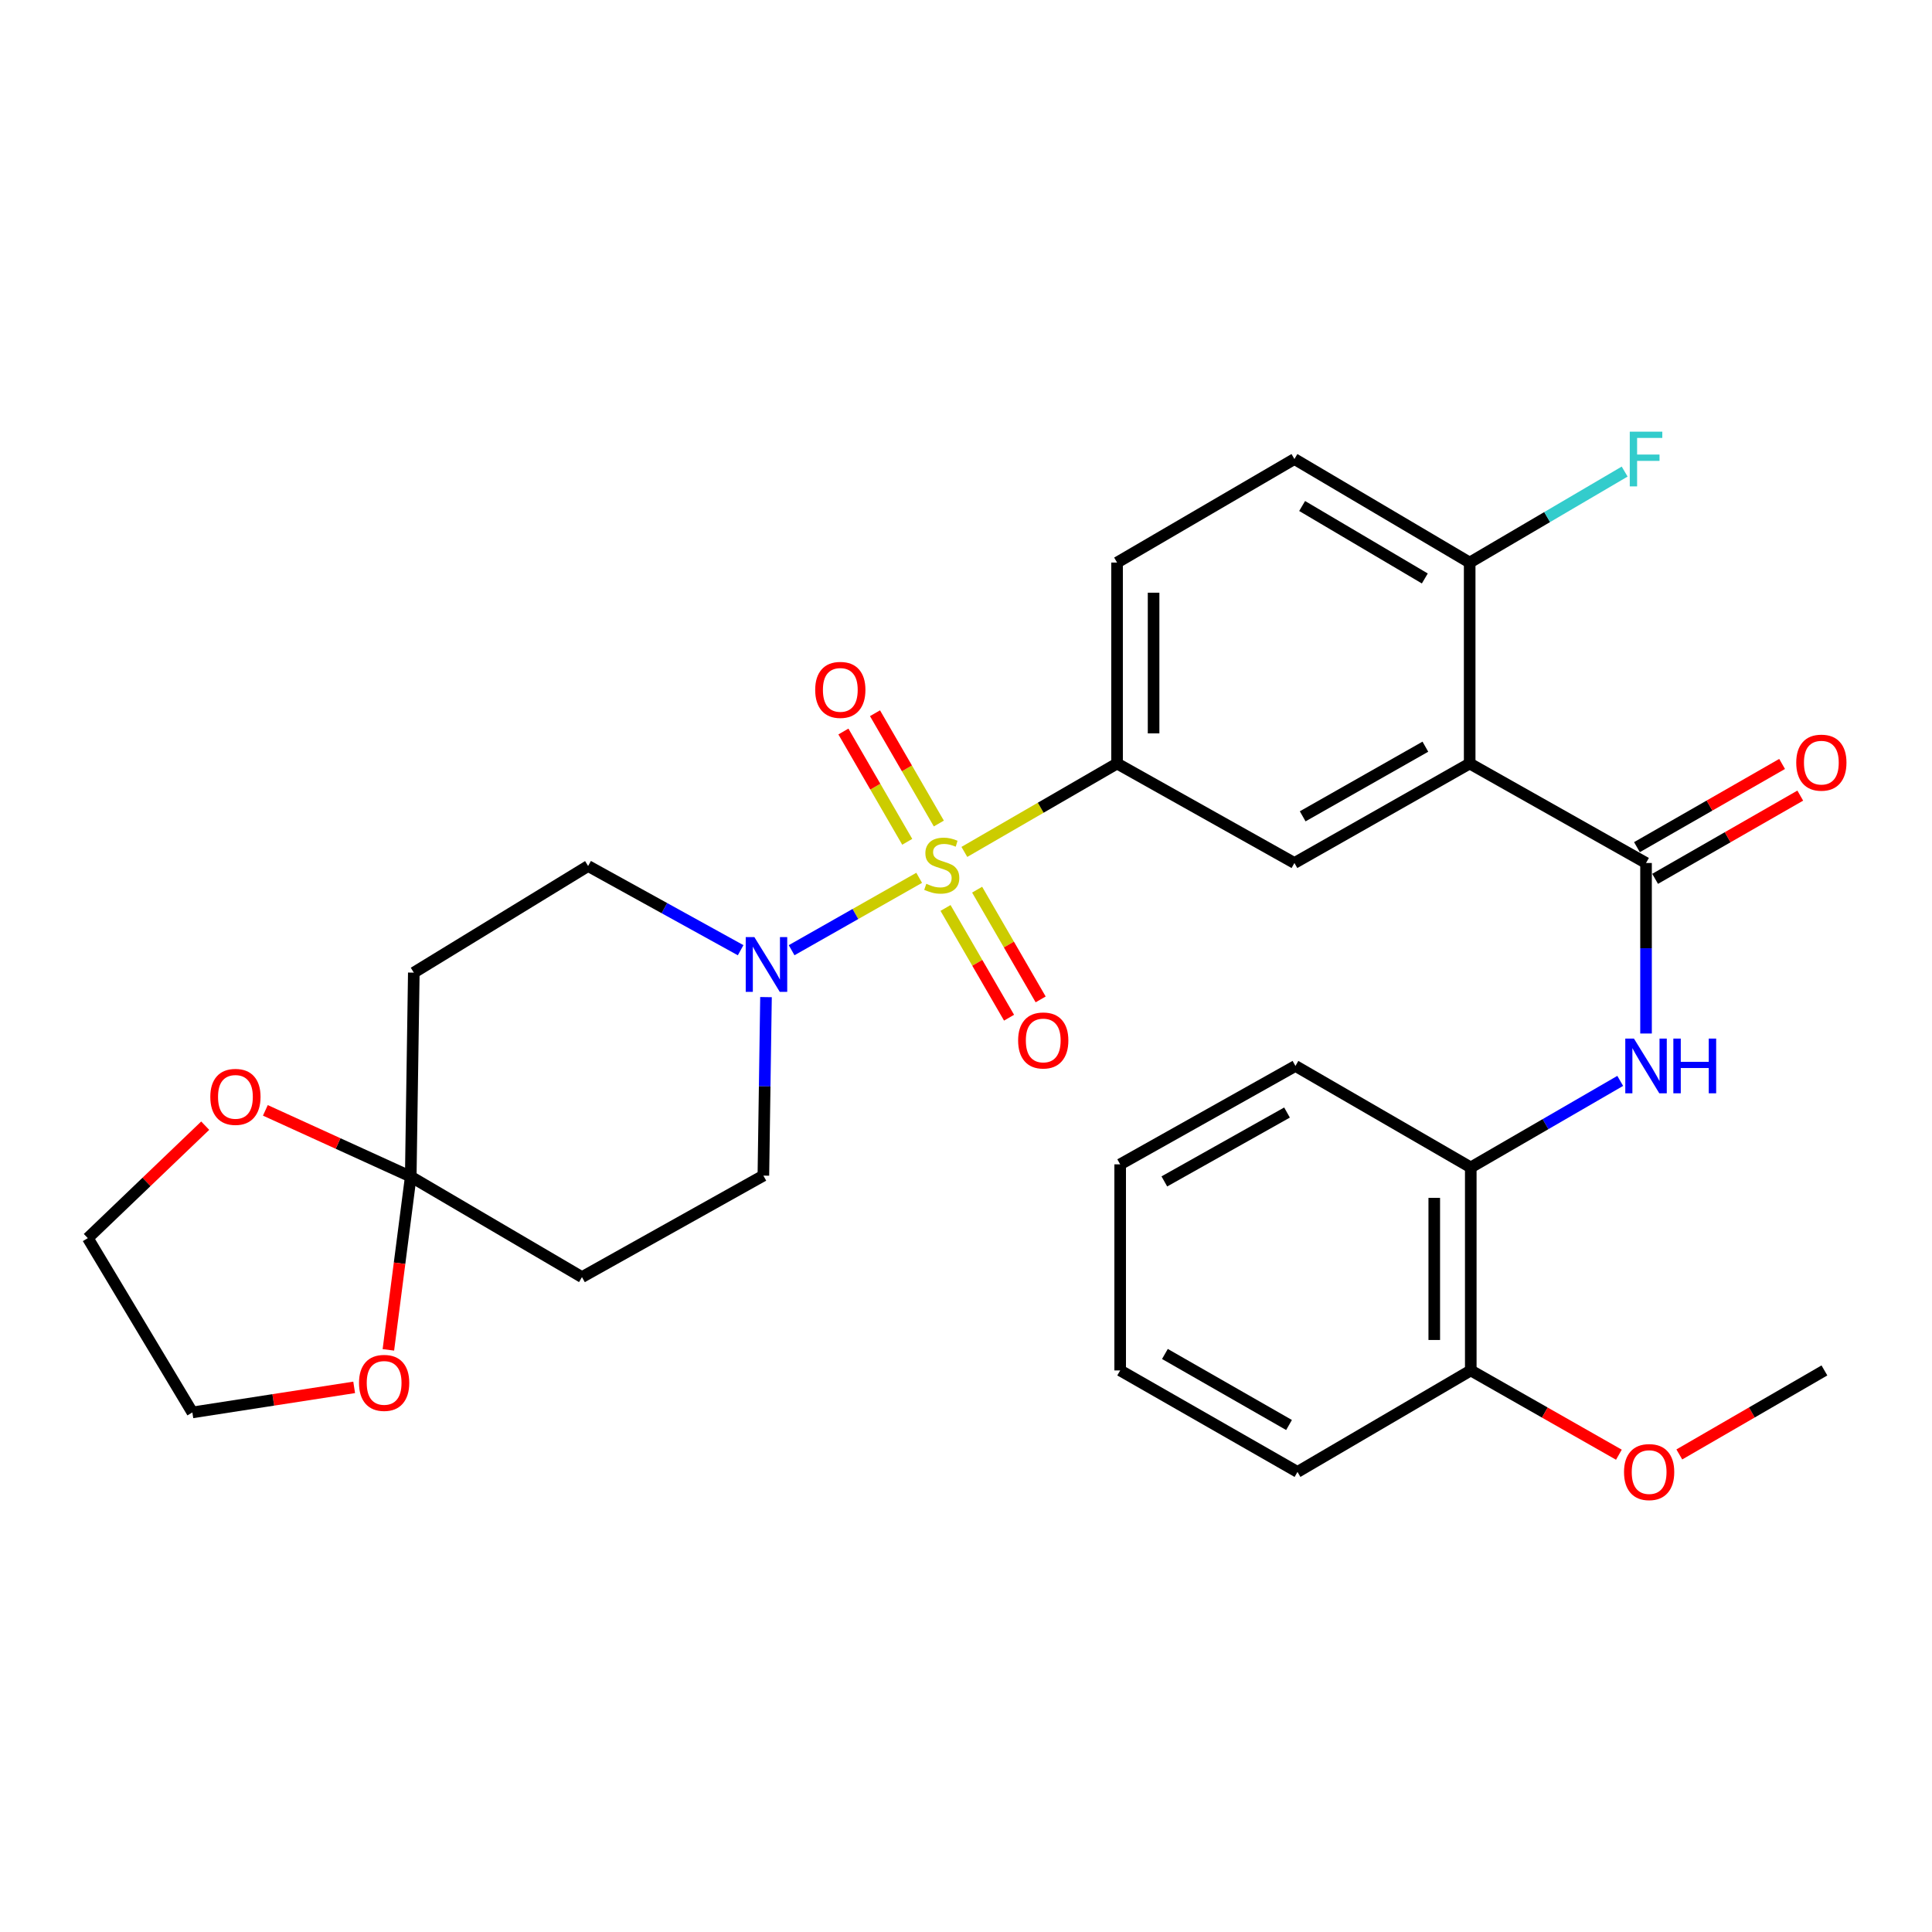 <?xml version='1.0' encoding='iso-8859-1'?>
<svg version='1.1' baseProfile='full'
              xmlns='http://www.w3.org/2000/svg'
                      xmlns:rdkit='http://www.rdkit.org/xml'
                      xmlns:xlink='http://www.w3.org/1999/xlink'
                  xml:space='preserve'
width='1000px' height='1000px' viewBox='0 0 1000 1000'>
<!-- END OF HEADER -->
<rect style='opacity:1.0;fill:#FFFFFF;stroke:none' width='1000' height='1000' x='0' y='0'> </rect>
<path class='bond-2' d='M 475.763,454.358 L 442.751,473.093' style='fill:none;fill-rule:evenodd;stroke:#CCCC00;stroke-width:6px;stroke-linecap:butt;stroke-linejoin:miter;stroke-opacity:1' />
<path class='bond-2' d='M 442.751,473.093 L 409.739,491.828' style='fill:none;fill-rule:evenodd;stroke:#0000FF;stroke-width:6px;stroke-linecap:butt;stroke-linejoin:miter;stroke-opacity:1' />
<path class='bond-3' d='M 499.152,440.951 L 538.674,418.074' style='fill:none;fill-rule:evenodd;stroke:#CCCC00;stroke-width:6px;stroke-linecap:butt;stroke-linejoin:miter;stroke-opacity:1' />
<path class='bond-3' d='M 538.674,418.074 L 578.196,395.197' style='fill:none;fill-rule:evenodd;stroke:#000000;stroke-width:6px;stroke-linecap:butt;stroke-linejoin:miter;stroke-opacity:1' />
<path class='bond-7' d='M 485.941,426.251 L 469.421,397.708' style='fill:none;fill-rule:evenodd;stroke:#CCCC00;stroke-width:6px;stroke-linecap:butt;stroke-linejoin:miter;stroke-opacity:1' />
<path class='bond-7' d='M 469.421,397.708 L 452.902,369.165' style='fill:none;fill-rule:evenodd;stroke:#FF0000;stroke-width:6px;stroke-linecap:butt;stroke-linejoin:miter;stroke-opacity:1' />
<path class='bond-7' d='M 469.584,435.717 L 453.065,407.174' style='fill:none;fill-rule:evenodd;stroke:#CCCC00;stroke-width:6px;stroke-linecap:butt;stroke-linejoin:miter;stroke-opacity:1' />
<path class='bond-7' d='M 453.065,407.174 L 436.545,378.631' style='fill:none;fill-rule:evenodd;stroke:#FF0000;stroke-width:6px;stroke-linecap:butt;stroke-linejoin:miter;stroke-opacity:1' />
<path class='bond-8' d='M 489.405,469.96 L 505.845,498.359' style='fill:none;fill-rule:evenodd;stroke:#CCCC00;stroke-width:6px;stroke-linecap:butt;stroke-linejoin:miter;stroke-opacity:1' />
<path class='bond-8' d='M 505.845,498.359 L 522.286,526.758' style='fill:none;fill-rule:evenodd;stroke:#FF0000;stroke-width:6px;stroke-linecap:butt;stroke-linejoin:miter;stroke-opacity:1' />
<path class='bond-8' d='M 505.76,460.491 L 522.201,488.89' style='fill:none;fill-rule:evenodd;stroke:#CCCC00;stroke-width:6px;stroke-linecap:butt;stroke-linejoin:miter;stroke-opacity:1' />
<path class='bond-8' d='M 522.201,488.89 L 538.642,517.289' style='fill:none;fill-rule:evenodd;stroke:#FF0000;stroke-width:6px;stroke-linecap:butt;stroke-linejoin:miter;stroke-opacity:1' />
<path class='bond-0' d='M 760.704,395.197 L 669.991,446.685' style='fill:none;fill-rule:evenodd;stroke:#000000;stroke-width:6px;stroke-linecap:butt;stroke-linejoin:miter;stroke-opacity:1' />
<path class='bond-0' d='M 737.768,386.485 L 674.269,422.526' style='fill:none;fill-rule:evenodd;stroke:#000000;stroke-width:6px;stroke-linecap:butt;stroke-linejoin:miter;stroke-opacity:1' />
<path class='bond-1' d='M 760.704,395.197 L 851.984,446.685' style='fill:none;fill-rule:evenodd;stroke:#000000;stroke-width:6px;stroke-linecap:butt;stroke-linejoin:miter;stroke-opacity:1' />
<path class='bond-31' d='M 760.704,395.197 L 760.704,291.181' style='fill:none;fill-rule:evenodd;stroke:#000000;stroke-width:6px;stroke-linecap:butt;stroke-linejoin:miter;stroke-opacity:1' />
<path class='bond-6' d='M 851.984,446.685 L 851.984,490.815' style='fill:none;fill-rule:evenodd;stroke:#000000;stroke-width:6px;stroke-linecap:butt;stroke-linejoin:miter;stroke-opacity:1' />
<path class='bond-6' d='M 851.984,490.815 L 851.984,534.944' style='fill:none;fill-rule:evenodd;stroke:#0000FF;stroke-width:6px;stroke-linecap:butt;stroke-linejoin:miter;stroke-opacity:1' />
<path class='bond-17' d='M 856.684,454.883 L 894.249,433.347' style='fill:none;fill-rule:evenodd;stroke:#000000;stroke-width:6px;stroke-linecap:butt;stroke-linejoin:miter;stroke-opacity:1' />
<path class='bond-17' d='M 894.249,433.347 L 931.814,411.811' style='fill:none;fill-rule:evenodd;stroke:#FF0000;stroke-width:6px;stroke-linecap:butt;stroke-linejoin:miter;stroke-opacity:1' />
<path class='bond-17' d='M 847.284,438.488 L 884.849,416.952' style='fill:none;fill-rule:evenodd;stroke:#000000;stroke-width:6px;stroke-linecap:butt;stroke-linejoin:miter;stroke-opacity:1' />
<path class='bond-17' d='M 884.849,416.952 L 922.414,395.416' style='fill:none;fill-rule:evenodd;stroke:#FF0000;stroke-width:6px;stroke-linecap:butt;stroke-linejoin:miter;stroke-opacity:1' />
<path class='bond-13' d='M 396.479,516.105 L 395.8,562.302' style='fill:none;fill-rule:evenodd;stroke:#0000FF;stroke-width:6px;stroke-linecap:butt;stroke-linejoin:miter;stroke-opacity:1' />
<path class='bond-13' d='M 395.8,562.302 L 395.121,608.499' style='fill:none;fill-rule:evenodd;stroke:#000000;stroke-width:6px;stroke-linecap:butt;stroke-linejoin:miter;stroke-opacity:1' />
<path class='bond-14' d='M 383.351,491.829 L 343.879,470.039' style='fill:none;fill-rule:evenodd;stroke:#0000FF;stroke-width:6px;stroke-linecap:butt;stroke-linejoin:miter;stroke-opacity:1' />
<path class='bond-14' d='M 343.879,470.039 L 304.407,448.25' style='fill:none;fill-rule:evenodd;stroke:#000000;stroke-width:6px;stroke-linecap:butt;stroke-linejoin:miter;stroke-opacity:1' />
<path class='bond-4' d='M 578.196,395.197 L 669.991,446.685' style='fill:none;fill-rule:evenodd;stroke:#000000;stroke-width:6px;stroke-linecap:butt;stroke-linejoin:miter;stroke-opacity:1' />
<path class='bond-18' d='M 578.196,395.197 L 578.196,291.181' style='fill:none;fill-rule:evenodd;stroke:#000000;stroke-width:6px;stroke-linecap:butt;stroke-linejoin:miter;stroke-opacity:1' />
<path class='bond-18' d='M 597.094,379.595 L 597.094,306.784' style='fill:none;fill-rule:evenodd;stroke:#000000;stroke-width:6px;stroke-linecap:butt;stroke-linejoin:miter;stroke-opacity:1' />
<path class='bond-5' d='M 212.602,609.024 L 214.188,503.434' style='fill:none;fill-rule:evenodd;stroke:#000000;stroke-width:6px;stroke-linecap:butt;stroke-linejoin:miter;stroke-opacity:1' />
<path class='bond-15' d='M 212.602,609.024 L 206.813,653.856' style='fill:none;fill-rule:evenodd;stroke:#000000;stroke-width:6px;stroke-linecap:butt;stroke-linejoin:miter;stroke-opacity:1' />
<path class='bond-15' d='M 206.813,653.856 L 201.024,698.687' style='fill:none;fill-rule:evenodd;stroke:#FF0000;stroke-width:6px;stroke-linecap:butt;stroke-linejoin:miter;stroke-opacity:1' />
<path class='bond-16' d='M 212.602,609.024 L 174.976,591.872' style='fill:none;fill-rule:evenodd;stroke:#000000;stroke-width:6px;stroke-linecap:butt;stroke-linejoin:miter;stroke-opacity:1' />
<path class='bond-16' d='M 174.976,591.872 L 137.351,574.72' style='fill:none;fill-rule:evenodd;stroke:#FF0000;stroke-width:6px;stroke-linecap:butt;stroke-linejoin:miter;stroke-opacity:1' />
<path class='bond-30' d='M 212.602,609.024 L 301.226,661.027' style='fill:none;fill-rule:evenodd;stroke:#000000;stroke-width:6px;stroke-linecap:butt;stroke-linejoin:miter;stroke-opacity:1' />
<path class='bond-11' d='M 838.624,559.466 L 799.947,581.862' style='fill:none;fill-rule:evenodd;stroke:#0000FF;stroke-width:6px;stroke-linecap:butt;stroke-linejoin:miter;stroke-opacity:1' />
<path class='bond-11' d='M 799.947,581.862 L 761.271,604.258' style='fill:none;fill-rule:evenodd;stroke:#000000;stroke-width:6px;stroke-linecap:butt;stroke-linejoin:miter;stroke-opacity:1' />
<path class='bond-9' d='M 301.226,661.027 L 395.121,608.499' style='fill:none;fill-rule:evenodd;stroke:#000000;stroke-width:6px;stroke-linecap:butt;stroke-linejoin:miter;stroke-opacity:1' />
<path class='bond-10' d='M 214.188,503.434 L 304.407,448.25' style='fill:none;fill-rule:evenodd;stroke:#000000;stroke-width:6px;stroke-linecap:butt;stroke-linejoin:miter;stroke-opacity:1' />
<path class='bond-19' d='M 761.271,604.258 L 761.271,709.334' style='fill:none;fill-rule:evenodd;stroke:#000000;stroke-width:6px;stroke-linecap:butt;stroke-linejoin:miter;stroke-opacity:1' />
<path class='bond-19' d='M 742.372,620.019 L 742.372,693.572' style='fill:none;fill-rule:evenodd;stroke:#000000;stroke-width:6px;stroke-linecap:butt;stroke-linejoin:miter;stroke-opacity:1' />
<path class='bond-23' d='M 761.271,604.258 L 670.516,551.73' style='fill:none;fill-rule:evenodd;stroke:#000000;stroke-width:6px;stroke-linecap:butt;stroke-linejoin:miter;stroke-opacity:1' />
<path class='bond-12' d='M 760.704,291.181 L 669.991,237.593' style='fill:none;fill-rule:evenodd;stroke:#000000;stroke-width:6px;stroke-linecap:butt;stroke-linejoin:miter;stroke-opacity:1' />
<path class='bond-12' d='M 737.485,299.414 L 673.985,261.903' style='fill:none;fill-rule:evenodd;stroke:#000000;stroke-width:6px;stroke-linecap:butt;stroke-linejoin:miter;stroke-opacity:1' />
<path class='bond-21' d='M 760.704,291.181 L 800.811,267.635' style='fill:none;fill-rule:evenodd;stroke:#000000;stroke-width:6px;stroke-linecap:butt;stroke-linejoin:miter;stroke-opacity:1' />
<path class='bond-21' d='M 800.811,267.635 L 840.918,244.09' style='fill:none;fill-rule:evenodd;stroke:#33CCCC;stroke-width:6px;stroke-linecap:butt;stroke-linejoin:miter;stroke-opacity:1' />
<path class='bond-25' d='M 183.316,718.098 L 141.442,724.583' style='fill:none;fill-rule:evenodd;stroke:#FF0000;stroke-width:6px;stroke-linecap:butt;stroke-linejoin:miter;stroke-opacity:1' />
<path class='bond-25' d='M 141.442,724.583 L 99.568,731.067' style='fill:none;fill-rule:evenodd;stroke:#000000;stroke-width:6px;stroke-linecap:butt;stroke-linejoin:miter;stroke-opacity:1' />
<path class='bond-24' d='M 106.212,582.647 L 75.833,611.752' style='fill:none;fill-rule:evenodd;stroke:#FF0000;stroke-width:6px;stroke-linecap:butt;stroke-linejoin:miter;stroke-opacity:1' />
<path class='bond-24' d='M 75.833,611.752 L 45.455,640.858' style='fill:none;fill-rule:evenodd;stroke:#000000;stroke-width:6px;stroke-linecap:butt;stroke-linejoin:miter;stroke-opacity:1' />
<path class='bond-20' d='M 578.196,291.181 L 669.991,237.593' style='fill:none;fill-rule:evenodd;stroke:#000000;stroke-width:6px;stroke-linecap:butt;stroke-linejoin:miter;stroke-opacity:1' />
<path class='bond-22' d='M 761.271,709.334 L 799.603,731.144' style='fill:none;fill-rule:evenodd;stroke:#000000;stroke-width:6px;stroke-linecap:butt;stroke-linejoin:miter;stroke-opacity:1' />
<path class='bond-22' d='M 799.603,731.144 L 837.935,752.954' style='fill:none;fill-rule:evenodd;stroke:#FF0000;stroke-width:6px;stroke-linecap:butt;stroke-linejoin:miter;stroke-opacity:1' />
<path class='bond-26' d='M 761.271,709.334 L 671.576,761.862' style='fill:none;fill-rule:evenodd;stroke:#000000;stroke-width:6px;stroke-linecap:butt;stroke-linejoin:miter;stroke-opacity:1' />
<path class='bond-27' d='M 869.211,752.817 L 906.763,731.076' style='fill:none;fill-rule:evenodd;stroke:#FF0000;stroke-width:6px;stroke-linecap:butt;stroke-linejoin:miter;stroke-opacity:1' />
<path class='bond-27' d='M 906.763,731.076 L 944.314,709.334' style='fill:none;fill-rule:evenodd;stroke:#000000;stroke-width:6px;stroke-linecap:butt;stroke-linejoin:miter;stroke-opacity:1' />
<path class='bond-28' d='M 670.516,551.73 L 579.802,602.662' style='fill:none;fill-rule:evenodd;stroke:#000000;stroke-width:6px;stroke-linecap:butt;stroke-linejoin:miter;stroke-opacity:1' />
<path class='bond-28' d='M 666.161,575.849 L 602.661,611.501' style='fill:none;fill-rule:evenodd;stroke:#000000;stroke-width:6px;stroke-linecap:butt;stroke-linejoin:miter;stroke-opacity:1' />
<path class='bond-32' d='M 45.455,640.858 L 99.568,731.067' style='fill:none;fill-rule:evenodd;stroke:#000000;stroke-width:6px;stroke-linecap:butt;stroke-linejoin:miter;stroke-opacity:1' />
<path class='bond-33' d='M 671.576,761.862 L 579.802,709.334' style='fill:none;fill-rule:evenodd;stroke:#000000;stroke-width:6px;stroke-linecap:butt;stroke-linejoin:miter;stroke-opacity:1' />
<path class='bond-33' d='M 667.198,737.58 L 602.956,700.811' style='fill:none;fill-rule:evenodd;stroke:#000000;stroke-width:6px;stroke-linecap:butt;stroke-linejoin:miter;stroke-opacity:1' />
<path class='bond-29' d='M 579.802,602.662 L 579.802,709.334' style='fill:none;fill-rule:evenodd;stroke:#000000;stroke-width:6px;stroke-linecap:butt;stroke-linejoin:miter;stroke-opacity:1' />
<path  class='atom-0' d='M 479.451 457.445
Q 479.771 457.565, 481.091 458.125
Q 482.411 458.685, 483.851 459.045
Q 485.331 459.365, 486.771 459.365
Q 489.451 459.365, 491.011 458.085
Q 492.571 456.765, 492.571 454.485
Q 492.571 452.925, 491.771 451.965
Q 491.011 451.005, 489.811 450.485
Q 488.611 449.965, 486.611 449.365
Q 484.091 448.605, 482.571 447.885
Q 481.091 447.165, 480.011 445.645
Q 478.971 444.125, 478.971 441.565
Q 478.971 438.005, 481.371 435.805
Q 483.811 433.605, 488.611 433.605
Q 491.891 433.605, 495.611 435.165
L 494.691 438.245
Q 491.291 436.845, 488.731 436.845
Q 485.971 436.845, 484.451 438.005
Q 482.931 439.125, 482.971 441.085
Q 482.971 442.605, 483.731 443.525
Q 484.531 444.445, 485.651 444.965
Q 486.811 445.485, 488.731 446.085
Q 491.291 446.885, 492.811 447.685
Q 494.331 448.485, 495.411 450.125
Q 496.531 451.725, 496.531 454.485
Q 496.531 458.405, 493.891 460.525
Q 491.291 462.605, 486.931 462.605
Q 484.411 462.605, 482.491 462.045
Q 480.611 461.525, 478.371 460.605
L 479.451 457.445
' fill='#CCCC00'/>
<path  class='atom-3' d='M 390.467 485.053
L 399.747 500.053
Q 400.667 501.533, 402.147 504.213
Q 403.627 506.893, 403.707 507.053
L 403.707 485.053
L 407.467 485.053
L 407.467 513.373
L 403.587 513.373
L 393.627 496.973
Q 392.467 495.053, 391.227 492.853
Q 390.027 490.653, 389.667 489.973
L 389.667 513.373
L 385.987 513.373
L 385.987 485.053
L 390.467 485.053
' fill='#0000FF'/>
<path  class='atom-7' d='M 845.724 537.57
L 855.004 552.57
Q 855.924 554.05, 857.404 556.73
Q 858.884 559.41, 858.964 559.57
L 858.964 537.57
L 862.724 537.57
L 862.724 565.89
L 858.844 565.89
L 848.884 549.49
Q 847.724 547.57, 846.484 545.37
Q 845.284 543.17, 844.924 542.49
L 844.924 565.89
L 841.244 565.89
L 841.244 537.57
L 845.724 537.57
' fill='#0000FF'/>
<path  class='atom-7' d='M 866.124 537.57
L 869.964 537.57
L 869.964 549.61
L 884.444 549.61
L 884.444 537.57
L 888.284 537.57
L 888.284 565.89
L 884.444 565.89
L 884.444 552.81
L 869.964 552.81
L 869.964 565.89
L 866.124 565.89
L 866.124 537.57
' fill='#0000FF'/>
<path  class='atom-8' d='M 421.944 357.081
Q 421.944 350.281, 425.304 346.481
Q 428.664 342.681, 434.944 342.681
Q 441.224 342.681, 444.584 346.481
Q 447.944 350.281, 447.944 357.081
Q 447.944 363.961, 444.544 367.881
Q 441.144 371.761, 434.944 371.761
Q 428.704 371.761, 425.304 367.881
Q 421.944 364.001, 421.944 357.081
M 434.944 368.561
Q 439.264 368.561, 441.584 365.681
Q 443.944 362.761, 443.944 357.081
Q 443.944 351.521, 441.584 348.721
Q 439.264 345.881, 434.944 345.881
Q 430.624 345.881, 428.264 348.681
Q 425.944 351.481, 425.944 357.081
Q 425.944 362.801, 428.264 365.681
Q 430.624 368.561, 434.944 368.561
' fill='#FF0000'/>
<path  class='atom-9' d='M 526.979 538.539
Q 526.979 531.739, 530.339 527.939
Q 533.699 524.139, 539.979 524.139
Q 546.259 524.139, 549.619 527.939
Q 552.979 531.739, 552.979 538.539
Q 552.979 545.419, 549.579 549.339
Q 546.179 553.219, 539.979 553.219
Q 533.739 553.219, 530.339 549.339
Q 526.979 545.459, 526.979 538.539
M 539.979 550.019
Q 544.299 550.019, 546.619 547.139
Q 548.979 544.219, 548.979 538.539
Q 548.979 532.979, 546.619 530.179
Q 544.299 527.339, 539.979 527.339
Q 535.659 527.339, 533.299 530.139
Q 530.979 532.939, 530.979 538.539
Q 530.979 544.259, 533.299 547.139
Q 535.659 550.019, 539.979 550.019
' fill='#FF0000'/>
<path  class='atom-16' d='M 185.827 715.776
Q 185.827 708.976, 189.187 705.176
Q 192.547 701.376, 198.827 701.376
Q 205.107 701.376, 208.467 705.176
Q 211.827 708.976, 211.827 715.776
Q 211.827 722.656, 208.427 726.576
Q 205.027 730.456, 198.827 730.456
Q 192.587 730.456, 189.187 726.576
Q 185.827 722.696, 185.827 715.776
M 198.827 727.256
Q 203.147 727.256, 205.467 724.376
Q 207.827 721.456, 207.827 715.776
Q 207.827 710.216, 205.467 707.416
Q 203.147 704.576, 198.827 704.576
Q 194.507 704.576, 192.147 707.376
Q 189.827 710.176, 189.827 715.776
Q 189.827 721.496, 192.147 724.376
Q 194.507 727.256, 198.827 727.256
' fill='#FF0000'/>
<path  class='atom-17' d='M 108.857 567.737
Q 108.857 560.937, 112.217 557.137
Q 115.577 553.337, 121.857 553.337
Q 128.137 553.337, 131.497 557.137
Q 134.857 560.937, 134.857 567.737
Q 134.857 574.617, 131.457 578.537
Q 128.057 582.417, 121.857 582.417
Q 115.617 582.417, 112.217 578.537
Q 108.857 574.657, 108.857 567.737
M 121.857 579.217
Q 126.177 579.217, 128.497 576.337
Q 130.857 573.417, 130.857 567.737
Q 130.857 562.177, 128.497 559.377
Q 126.177 556.537, 121.857 556.537
Q 117.537 556.537, 115.177 559.337
Q 112.857 562.137, 112.857 567.737
Q 112.857 573.457, 115.177 576.337
Q 117.537 579.217, 121.857 579.217
' fill='#FF0000'/>
<path  class='atom-18' d='M 929.729 394.742
Q 929.729 387.942, 933.089 384.142
Q 936.449 380.342, 942.729 380.342
Q 949.009 380.342, 952.369 384.142
Q 955.729 387.942, 955.729 394.742
Q 955.729 401.622, 952.329 405.542
Q 948.929 409.422, 942.729 409.422
Q 936.489 409.422, 933.089 405.542
Q 929.729 401.662, 929.729 394.742
M 942.729 406.222
Q 947.049 406.222, 949.369 403.342
Q 951.729 400.422, 951.729 394.742
Q 951.729 389.182, 949.369 386.382
Q 947.049 383.542, 942.729 383.542
Q 938.409 383.542, 936.049 386.342
Q 933.729 389.142, 933.729 394.742
Q 933.729 400.462, 936.049 403.342
Q 938.409 406.222, 942.729 406.222
' fill='#FF0000'/>
<path  class='atom-22' d='M 843.564 223.433
L 860.404 223.433
L 860.404 226.673
L 847.364 226.673
L 847.364 235.273
L 858.964 235.273
L 858.964 238.553
L 847.364 238.553
L 847.364 251.753
L 843.564 251.753
L 843.564 223.433
' fill='#33CCCC'/>
<path  class='atom-23' d='M 840.591 761.942
Q 840.591 755.142, 843.951 751.342
Q 847.311 747.542, 853.591 747.542
Q 859.871 747.542, 863.231 751.342
Q 866.591 755.142, 866.591 761.942
Q 866.591 768.822, 863.191 772.742
Q 859.791 776.622, 853.591 776.622
Q 847.351 776.622, 843.951 772.742
Q 840.591 768.862, 840.591 761.942
M 853.591 773.422
Q 857.911 773.422, 860.231 770.542
Q 862.591 767.622, 862.591 761.942
Q 862.591 756.382, 860.231 753.582
Q 857.911 750.742, 853.591 750.742
Q 849.271 750.742, 846.911 753.542
Q 844.591 756.342, 844.591 761.942
Q 844.591 767.662, 846.911 770.542
Q 849.271 773.422, 853.591 773.422
' fill='#FF0000'/>
</svg>
